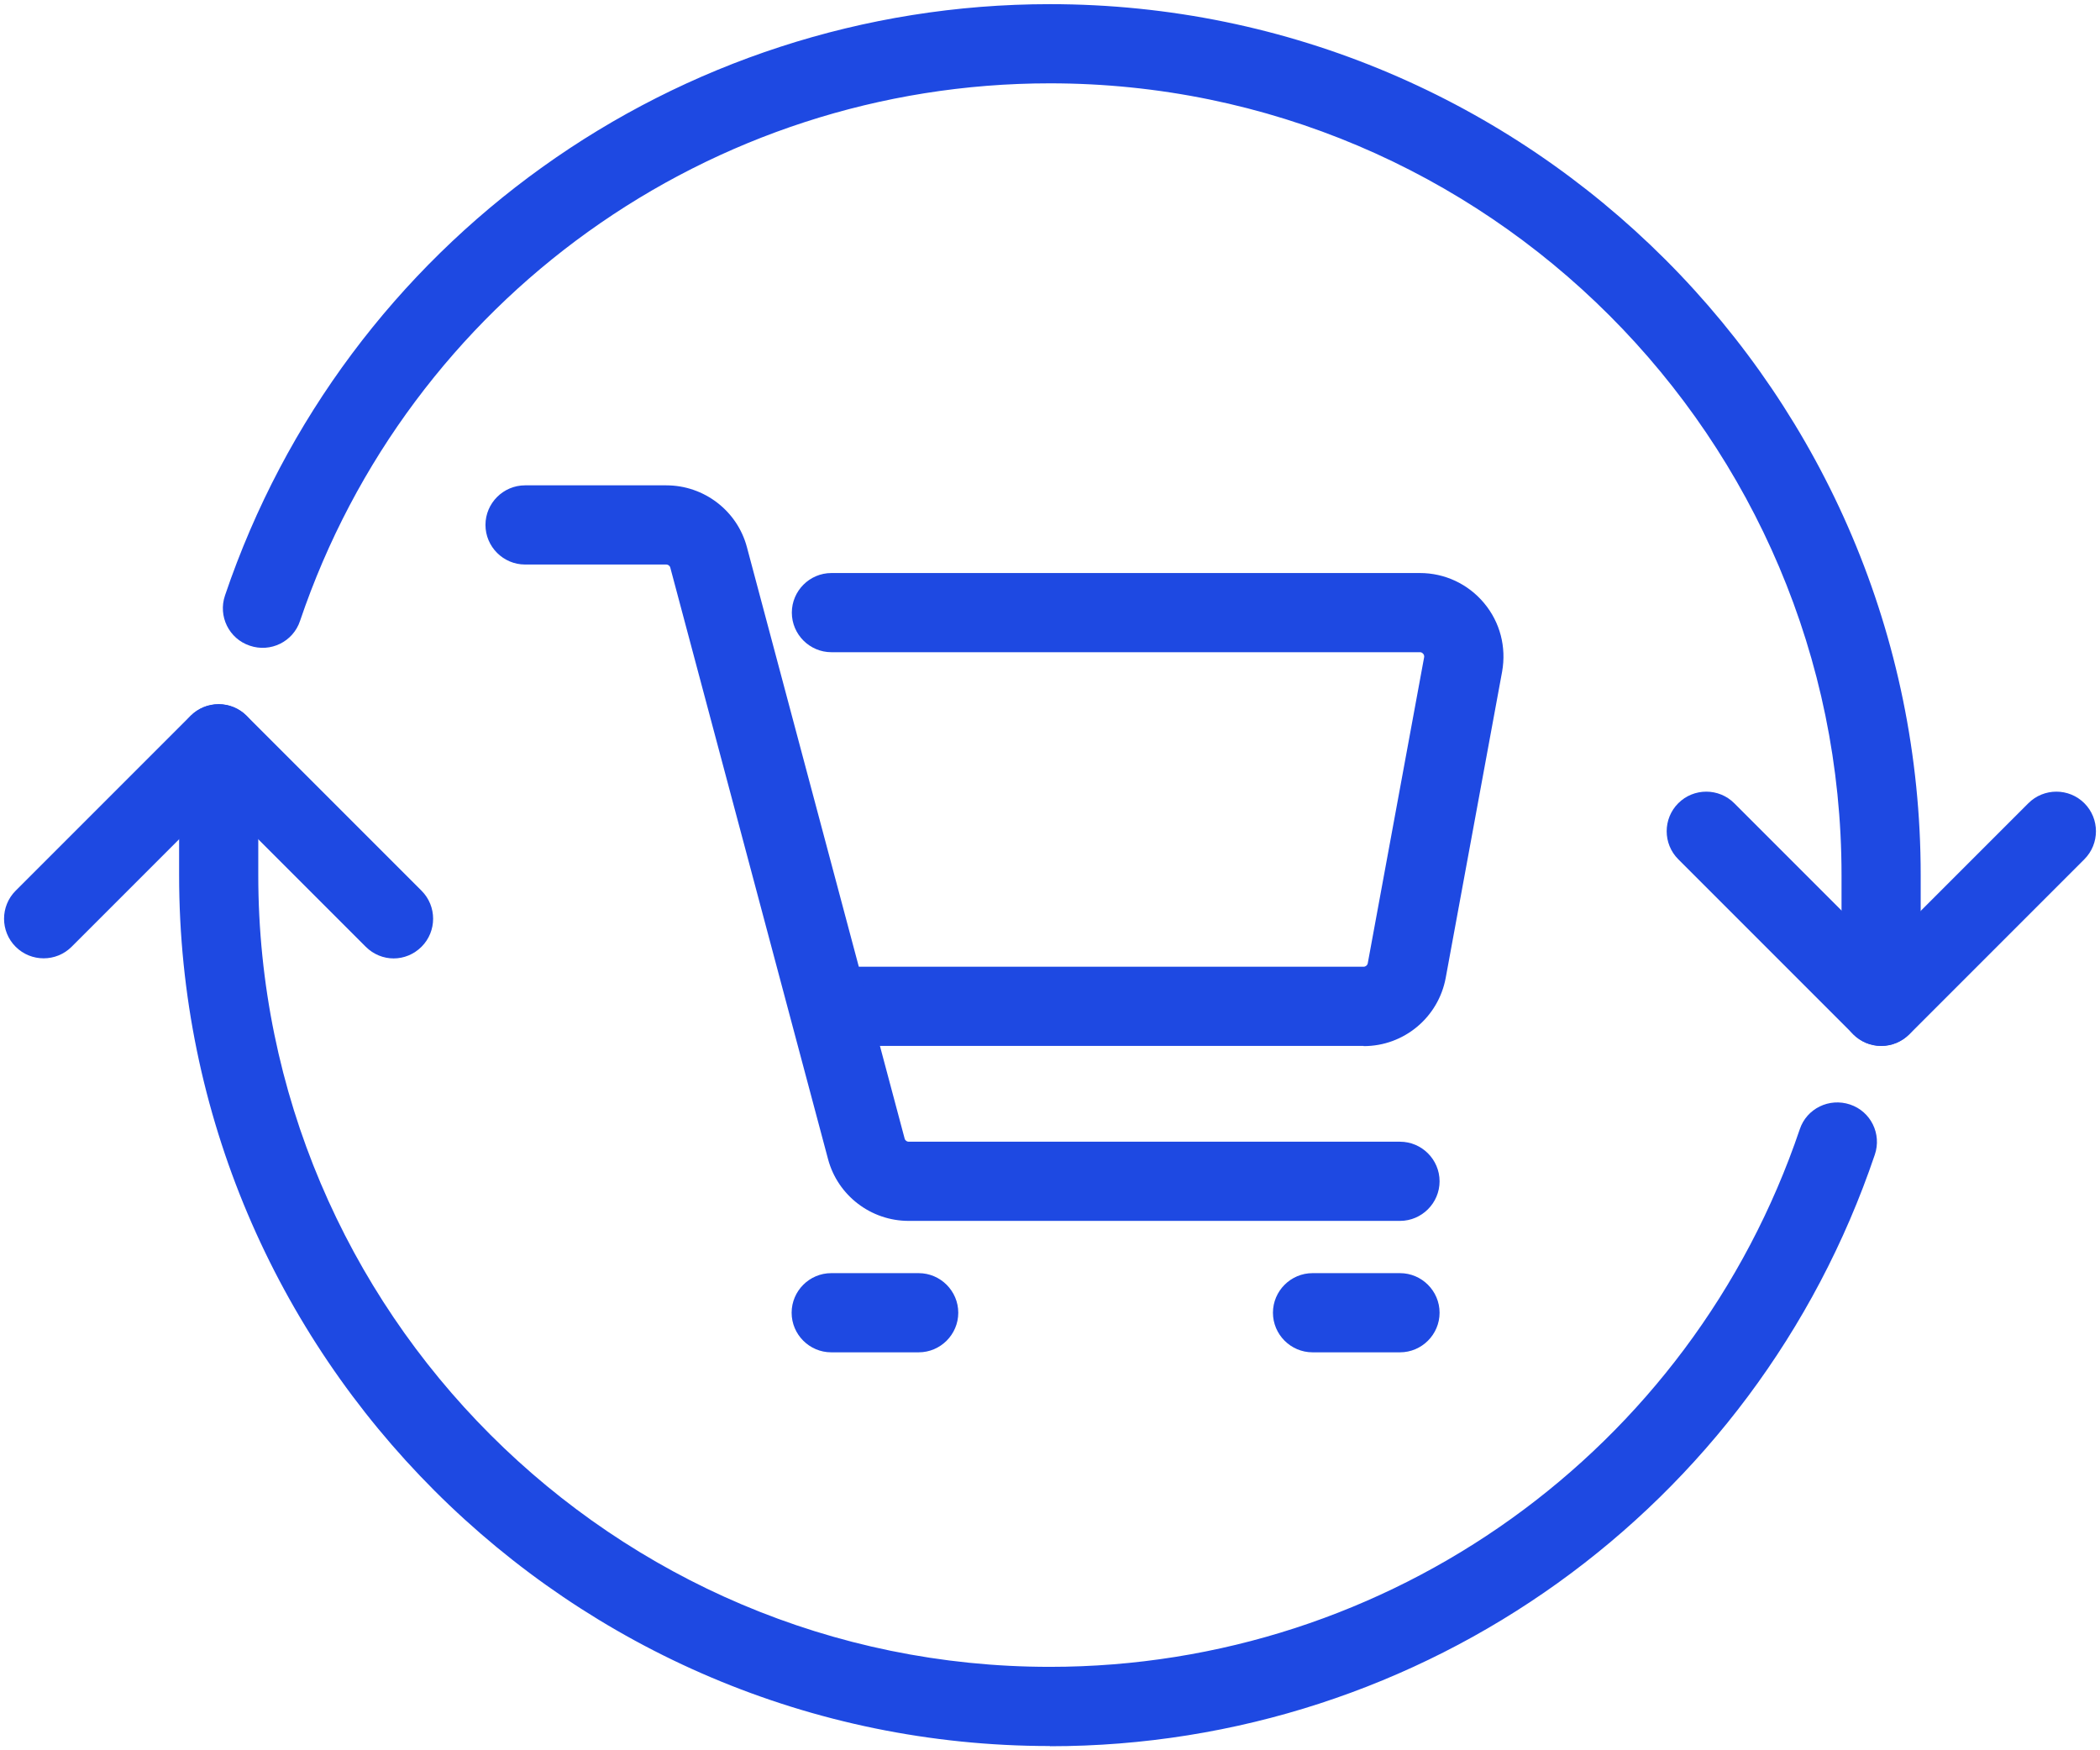 <?xml version="1.0" encoding="UTF-8"?>
<svg id="Layer_1" data-name="Layer 1" xmlns="http://www.w3.org/2000/svg" viewBox="0 0 106.11 88.42">
  <defs>
    <style>
      .cls-1 {
        fill: #1e49e2;
        stroke-width: 0px;
      }
    </style>
  </defs>
  <path class="cls-1" d="M68.9,52.84h-26.9c-1.1,0-2-.9-2-2s.9-2,2-2h26.9c.1,0,.19-.07.21-.17l2.85-15.47s.02-.1-.05-.17c-.06-.08-.14-.08-.16-.08h-29.74c-1.1,0-2-.9-2-2s.9-2,2-2h29.74c1.25,0,2.43.55,3.24,1.52s1.13,2.22.91,3.46l-2.85,15.47c-.37,2-2.11,3.45-4.14,3.45Z"/>
  <path class="cls-1" d="M70.74,61.68h-24.83c-1.9,0-3.58-1.28-4.07-3.12l-7.97-29.88c-.02-.09-.11-.16-.2-.16h-7.14c-1.1,0-2-.9-2-2s.9-2,2-2h7.14c1.9,0,3.58,1.28,4.07,3.12l7.97,29.88c.02.09.11.16.2.16h24.83c1.1,0,2,.9,2,2s-.9,2-2,2Z"/>
  <path class="cls-1" d="M46.42,68.32h-4.42c-1.1,0-2-.9-2-2s.9-2,2-2h4.42c1.1,0,2,.9,2,2s-.9,2-2,2Z"/>
  <path class="cls-1" d="M70.74,68.32h-4.42c-1.1,0-2-.9-2-2s.9-2,2-2h4.42c1.1,0,2,.9,2,2s-.9,2-2,2Z"/>
  <path class="cls-1" d="M95.05,52.84c-.51,0-1.02-.2-1.41-.59l-8.84-8.84c-.78-.78-.78-2.05,0-2.83.78-.78,2.05-.78,2.83,0l7.43,7.43,7.43-7.43c.78-.78,2.05-.78,2.83,0,.78.78.78,2.05,0,2.83l-8.84,8.84c-.39.39-.9.59-1.41.59Z"/>
  <path class="cls-1" d="M19.89,48.42c-.51,0-1.02-.2-1.41-.59l-7.43-7.43-7.43,7.43c-.78.78-2.05.78-2.83,0-.78-.78-.78-2.05,0-2.83l8.84-8.84c.78-.78,2.05-.78,2.83,0l8.84,8.84c.78.78.78,2.05,0,2.83-.39.39-.9.59-1.41.59Z"/>
  <path class="cls-1" d="M53.05,88.21c-24.26,0-44-19.74-44-44v-6.63c0-1.1.9-2,2-2s2,.9,2,2v6.63c0,22.06,17.94,40,40,40,17.16,0,32.39-10.91,37.89-27.16.35-1.05,1.49-1.6,2.54-1.25,1.05.35,1.61,1.49,1.25,2.54-6.05,17.87-22.8,29.88-41.68,29.88Z"/>
  <path class="cls-1" d="M95.05,52.84c-1.1,0-2-.9-2-2v-6.63c0-22.06-17.94-40-40-40-17.16,0-32.39,10.91-37.89,27.16-.35,1.05-1.49,1.61-2.54,1.25-1.05-.35-1.61-1.49-1.25-2.54C17.42,12.22,34.17.21,53.05.21c24.26,0,44,19.74,44,44v6.63c0,1.1-.9,2-2,2Z"/>
</svg>